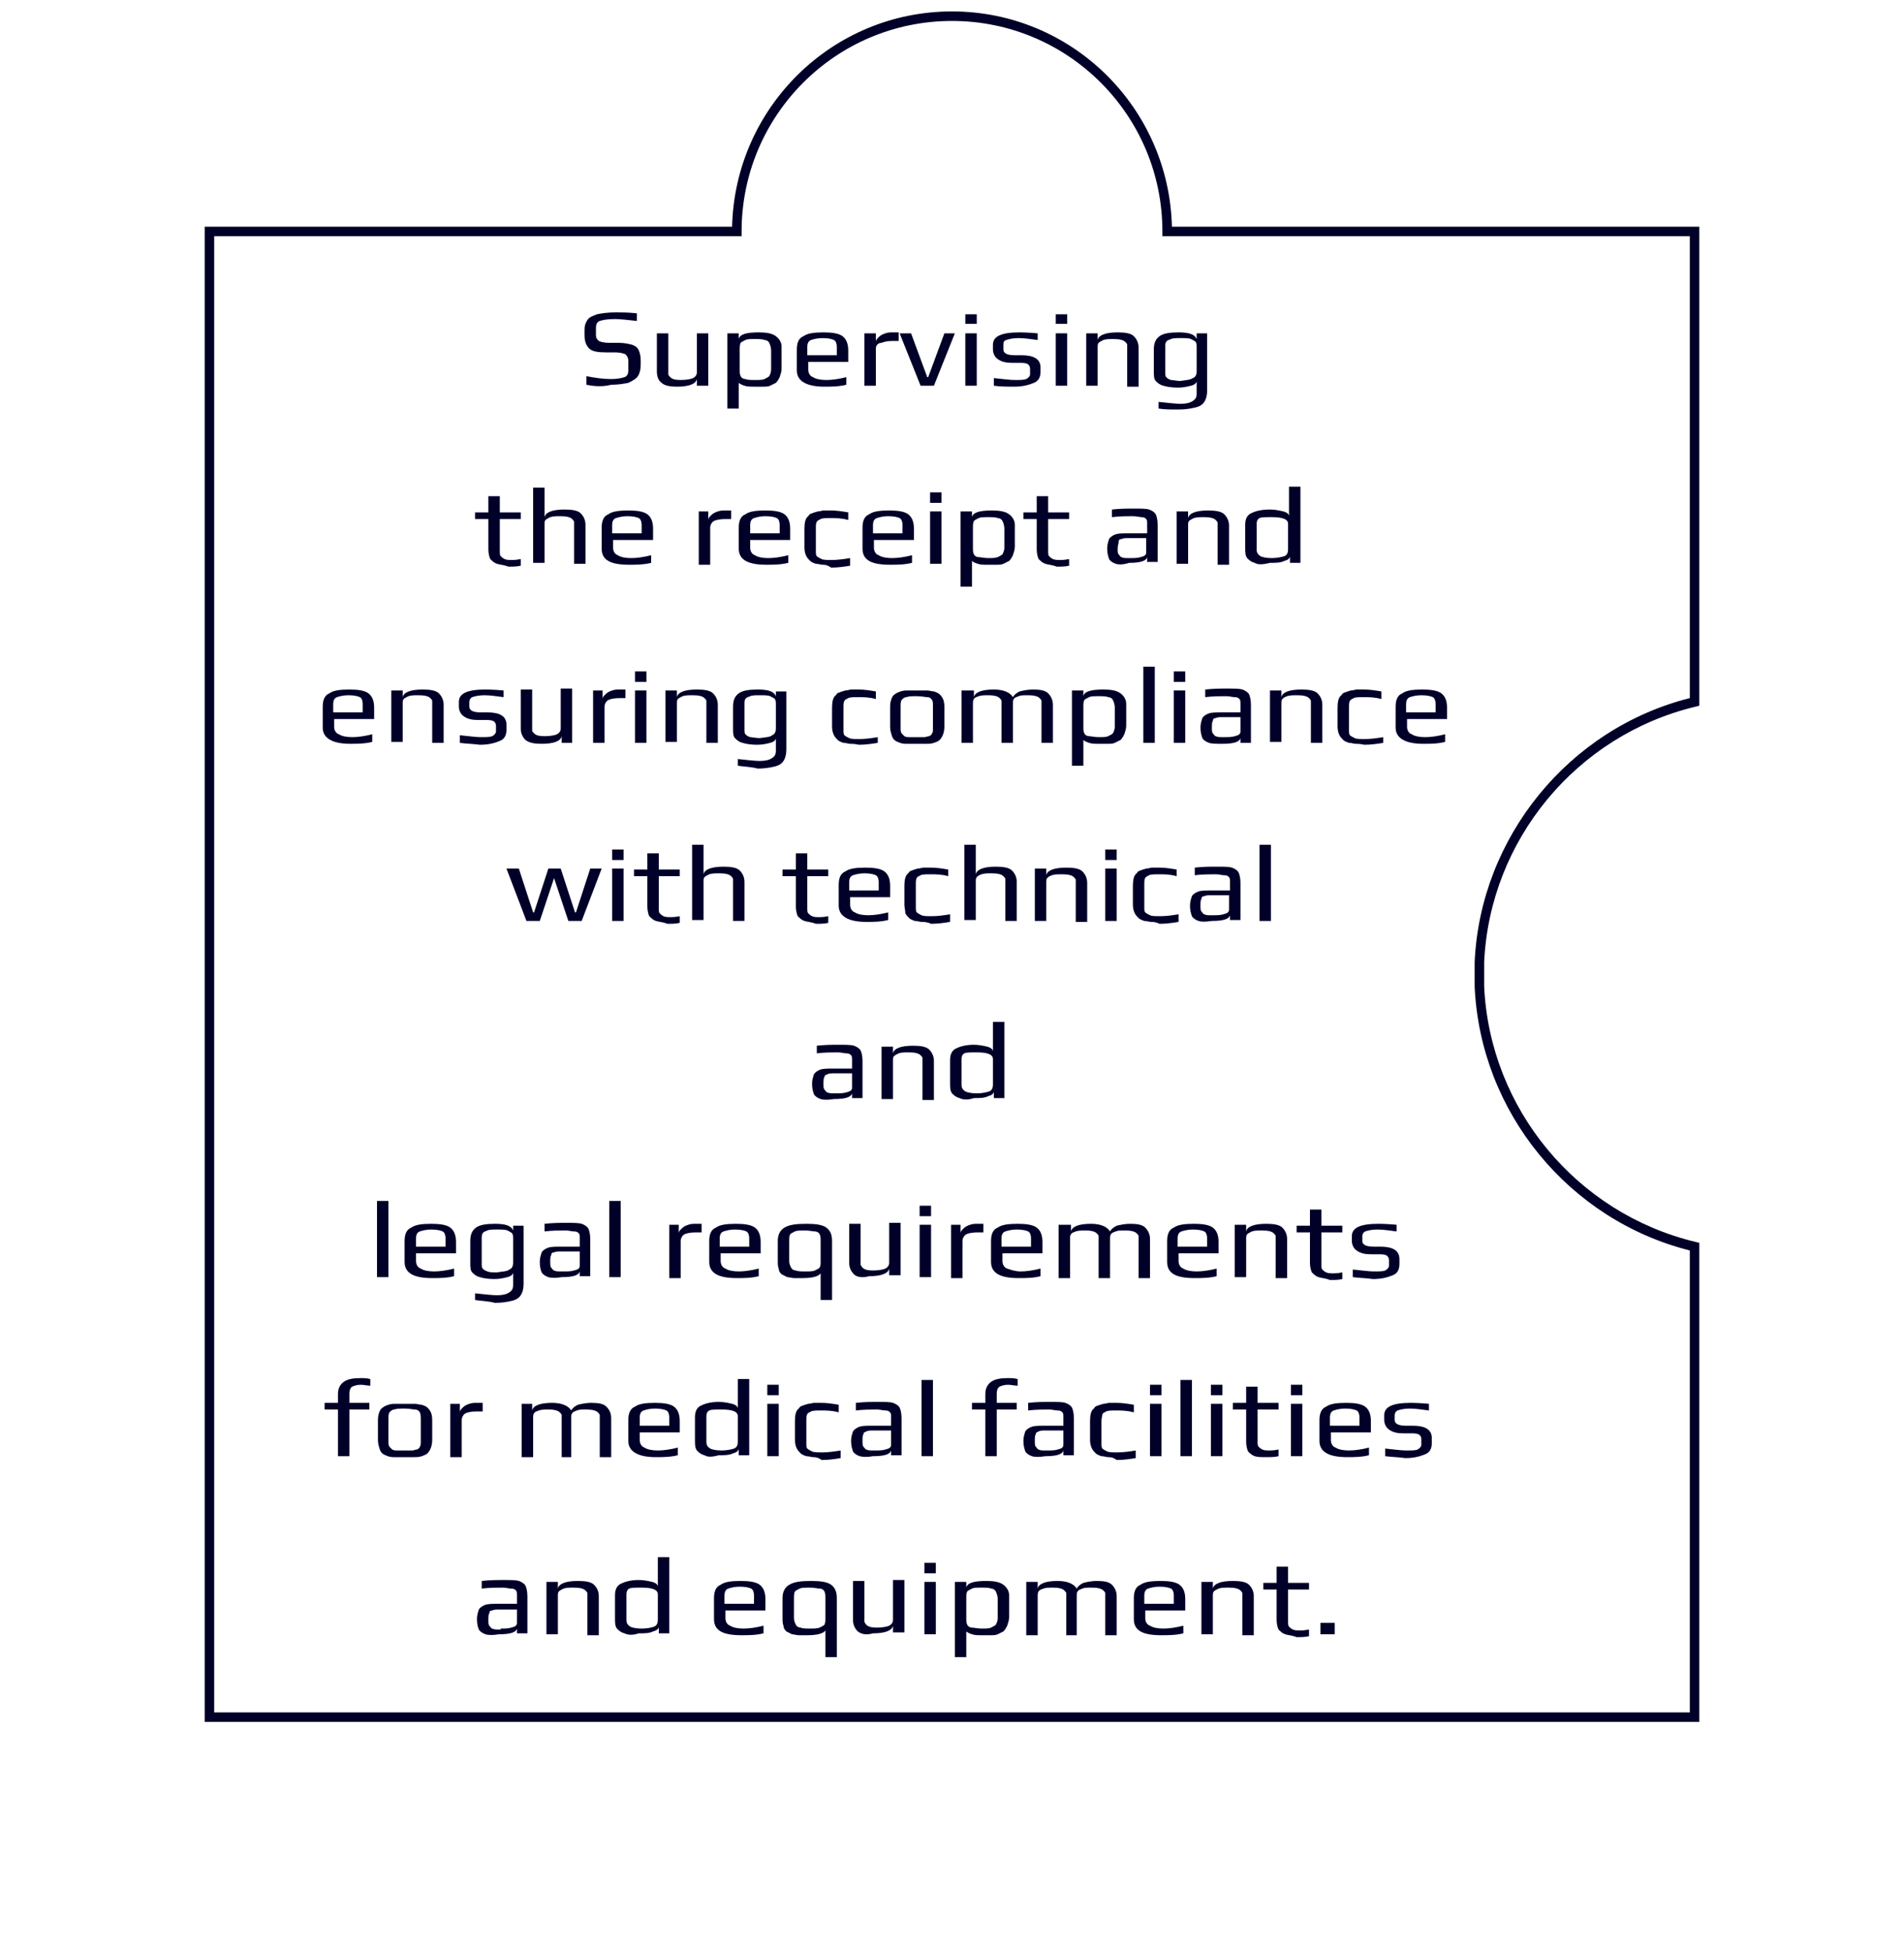 <?xml version="1.0" encoding="utf-8"?>
<!-- Generator: Adobe Illustrator 26.2.1, SVG Export Plug-In . SVG Version: 6.00 Build 0)  -->
<svg version="1.1" id="Layer_1" xmlns="http://www.w3.org/2000/svg" xmlns:xlink="http://www.w3.org/1999/xlink" x="0px" y="0px"
	 viewBox="0 0 200 205" style="enable-background:new 0 0 200 205;" xml:space="preserve">
<style type="text/css">
	.st0{fill:#010028;}
	.st1{enable-background:new    ;}
</style>
<g id="background">
</g>
<g id="design">
</g>
<g id="text">
</g>
<g id="logo">
</g>
<g>
	<g>
		<path class="st0" d="M178.5,180.8h-157v-157h55.4C77.2,11.3,87.4,1.2,100,1.2s22.8,10.1,23.1,22.6h55.4v50.3l-0.4,0.1
			c-12.5,3-21.6,14-22.2,26.8l0,2.6c0.6,12.8,9.7,23.8,22.2,26.8l0.4,0.1V180.8z M22.5,179.8h155v-48.5c-12.7-3.2-22-14.5-22.6-27.7
			l0-2.6c0.6-13.1,9.9-24.5,22.6-27.7V24.8h-55.4v-0.5c0-12.2-9.9-22.1-22.1-22.1s-22.1,9.9-22.1,22.1v0.5H22.5V179.8z"/>
	</g>
	<g>
		<g class="st1">
			<path class="st0" d="M61.6,40.4v-0.9c1,0.2,1.9,0.3,2.6,0.3c0.6,0,1.1-0.1,1.4-0.2s0.4-0.4,0.4-0.7v-1c0-0.3-0.1-0.5-0.3-0.7
				c-0.2-0.1-0.6-0.2-1.1-0.2h-1c-0.8,0-1.4-0.1-1.7-0.4c-0.3-0.3-0.5-0.7-0.5-1.4v-0.6c0-0.4,0.1-0.7,0.3-1c0.2-0.3,0.5-0.4,1-0.6
				c0.5-0.1,1.1-0.2,2-0.2c0.6,0,1.3,0,2.2,0.1v0.8c-1-0.1-1.7-0.2-2.3-0.2c-0.8,0-1.3,0.1-1.6,0.2c-0.3,0.1-0.4,0.4-0.4,0.7v0.8
				c0,0.3,0.1,0.4,0.3,0.6c0.2,0.1,0.6,0.2,1.1,0.2h1c0.6,0,1,0.1,1.4,0.2c0.3,0.1,0.6,0.3,0.7,0.6c0.1,0.2,0.2,0.6,0.2,1v0.5
				c0,0.5-0.1,0.9-0.3,1.2s-0.6,0.5-1,0.7c-0.5,0.1-1.1,0.2-1.8,0.2C63.4,40.6,62.6,40.6,61.6,40.4z"/>
			<path class="st0" d="M69.5,40.2C69.2,40,69,39.6,69,39V35h1.2v4c0,0.1,0,0.3,0,0.3c0,0.1,0.1,0.2,0.2,0.3
				c0.2,0.2,0.5,0.3,1.1,0.3c0.6,0,1.1-0.1,1.3-0.2c0.2-0.1,0.4-0.3,0.4-0.6V35h1.2v5.5h-1.2v-0.7c-0.1,0.5-0.8,0.8-2.1,0.8
				C70.4,40.6,69.8,40.5,69.5,40.2z"/>
			<path class="st0" d="M76.4,35h1.2v0.6h0c0.1-0.5,0.8-0.7,2.1-0.7c0.8,0,1.4,0.1,1.8,0.4c0.4,0.3,0.6,0.7,0.6,1.1v2.3
				c0,0.3-0.1,0.6-0.2,0.9c-0.1,0.2-0.2,0.4-0.4,0.6c-0.2,0.1-0.4,0.2-0.6,0.3s-0.5,0.1-0.8,0.1c-0.2,0-0.5,0-0.9,0
				c-0.4,0-0.7,0-1-0.1s-0.5-0.2-0.6-0.3v2.7h-1.2V35z M80.3,39.8c0.2-0.1,0.4-0.2,0.5-0.3c0.1-0.2,0.2-0.4,0.2-0.7v-2
				c0-0.3-0.1-0.6-0.2-0.8c-0.1-0.2-0.3-0.3-0.5-0.3c-0.2-0.1-0.6-0.1-1-0.1c-0.5,0-0.8,0-1,0.1c-0.2,0.1-0.4,0.2-0.5,0.3
				c-0.1,0.2-0.1,0.4-0.1,0.8v2c0,0.3,0,0.5,0.1,0.7c0.1,0.2,0.3,0.3,0.5,0.3c0.2,0.1,0.6,0.1,1,0.1C79.7,39.9,80.1,39.9,80.3,39.8z
				"/>
			<path class="st0" d="M83.7,38.9v-2.2c0-0.7,0.2-1.2,0.7-1.4c0.4-0.3,1.1-0.4,2.1-0.4c0.9,0,1.6,0.1,2,0.4s0.6,0.8,0.6,1.5V38
				h-4.2v0.8c0,0.4,0.2,0.7,0.5,0.8c0.3,0.2,0.8,0.3,1.4,0.3c0.6,0,1.3-0.1,2.1-0.3v0.8c-0.8,0.2-1.6,0.2-2.3,0.2
				C84.7,40.6,83.7,40,83.7,38.9z M87.9,37.3v-0.9c0-0.3-0.1-0.6-0.3-0.7c-0.2-0.1-0.6-0.2-1.2-0.2c-0.5,0-0.9,0.1-1.2,0.2
				s-0.4,0.4-0.4,0.7v0.9H87.9z"/>
			<path class="st0" d="M90.9,35H92v0.9c0-0.2,0.1-0.3,0.3-0.5c0.2-0.2,0.4-0.3,0.7-0.4c0.3-0.1,0.5-0.1,0.8-0.1h0.6v0.9h-0.6
				c-0.6,0-1,0.1-1.2,0.2C92.2,36,92,36.3,92,36.6v3.9h-1.2V35z"/>
			<path class="st0" d="M94.5,35h1.2l1.7,4.6h0.1l1.7-4.6h1.1l-2.2,5.5h-1.4L94.5,35z"/>
			<path class="st0" d="M101.4,33h1.2V34h-1.2V33z M101.4,35h1.2v5.5h-1.2V35z"/>
			<path class="st0" d="M104.4,40.5v-0.8c1,0.1,1.7,0.2,2.2,0.2c0.6,0,0.9,0,1.2-0.1c0.2-0.1,0.4-0.3,0.4-0.5v-0.6
				c0-0.2-0.1-0.4-0.3-0.5c-0.2-0.1-0.5-0.1-0.9-0.1h-0.7c-0.6,0-1.1-0.1-1.5-0.4c-0.3-0.2-0.5-0.6-0.5-1v-0.5
				c0-0.9,0.9-1.3,2.8-1.3c0.1,0,0.8,0,1.9,0.1v0.7c-0.8-0.1-1.4-0.2-2-0.2c-0.6,0-1,0.1-1.3,0.2s-0.3,0.3-0.3,0.5v0.5
				c0,0.4,0.4,0.6,1.2,0.6h0.7c1.3,0,2,0.4,2,1.3V39c0,0.6-0.2,1-0.7,1.2s-1.1,0.4-2.1,0.4C105.9,40.6,105.1,40.6,104.4,40.5z"/>
			<path class="st0" d="M110.9,33h1.2V34h-1.2V33z M110.9,35h1.2v5.5h-1.2V35z"/>
			<path class="st0" d="M114.1,35h1.2v0.7c0.1-0.5,0.8-0.8,2.1-0.8c0.8,0,1.4,0.1,1.7,0.4c0.3,0.3,0.5,0.7,0.5,1.2v4.1h-1.2v-4
				c0-0.1,0-0.3,0-0.4c0-0.1-0.1-0.2-0.2-0.3c-0.2-0.2-0.6-0.3-1.2-0.3c-0.5,0-0.8,0-1.1,0.1c-0.2,0.1-0.4,0.2-0.5,0.3
				c-0.1,0.1-0.1,0.3-0.1,0.5v4h-1.2V35z"/>
			<path class="st0" d="M121.7,42.9v-0.7c1,0.1,1.8,0.2,2.3,0.2c0.6,0,1-0.1,1.3-0.3c0.3-0.2,0.4-0.4,0.4-0.8v-1.3
				c0,0.2-0.2,0.4-0.6,0.5c-0.4,0.1-0.8,0.2-1.4,0.2c-0.6,0-1.2-0.1-1.5-0.2c-0.4-0.1-0.6-0.3-0.8-0.5c-0.2-0.2-0.2-0.6-0.2-1v-2.3
				c0-0.7,0.2-1.1,0.6-1.4s1.1-0.4,2-0.4c1.1,0,1.7,0.2,1.9,0.7V35h1.1V41c0,0.5-0.1,0.9-0.3,1.2c-0.2,0.3-0.5,0.5-1,0.6
				c-0.4,0.1-1,0.2-1.7,0.2C123,43,122.3,43,121.7,42.9z M125.3,39.7c0.3-0.1,0.4-0.4,0.4-0.7v-2.5c0-0.3,0-0.4-0.1-0.6
				c-0.1-0.1-0.3-0.2-0.5-0.3c-0.2-0.1-0.6-0.1-1.1-0.1c-0.4,0-0.8,0-1,0.1c-0.2,0.1-0.4,0.1-0.5,0.3c-0.1,0.1-0.1,0.3-0.1,0.6V39
				c0,0.3,0,0.5,0.1,0.6c0.1,0.1,0.2,0.2,0.5,0.3c0.2,0,0.6,0.1,1,0.1C124.6,39.9,125,39.9,125.3,39.7z"/>
		</g>
		<g class="st1">
			<path class="st0" d="M52.2,59.2c-0.3-0.1-0.5-0.3-0.7-0.5c-0.1-0.2-0.2-0.6-0.2-1v-3.2h-1.4v-0.7h1.4v-1.7h1.2v1.7h2.2v0.7h-2.2
				v3.3c0,0.3,0,0.5,0.1,0.6c0.1,0.1,0.2,0.2,0.4,0.3c0.2,0.1,0.5,0.1,0.8,0.1c0.1,0,0.4,0,0.9-0.1v0.7c-0.4,0.1-0.9,0.1-1.3,0.1
				C52.9,59.3,52.5,59.3,52.2,59.2z"/>
			<path class="st0" d="M56,51.2h1.2v3.1c0.1-0.5,0.8-0.8,2.1-0.8c0.8,0,1.4,0.1,1.7,0.4c0.3,0.3,0.5,0.7,0.5,1.2v4.1h-1.2v-4
				c0-0.1,0-0.3,0-0.4c0-0.1-0.1-0.2-0.2-0.3c-0.2-0.2-0.6-0.3-1.2-0.3c-0.5,0-0.8,0-1.1,0.1c-0.2,0.1-0.4,0.2-0.5,0.3
				c-0.1,0.1-0.1,0.3-0.1,0.5v4H56V51.2z"/>
			<path class="st0" d="M63.2,57.6v-2.2c0-0.7,0.2-1.2,0.7-1.4c0.4-0.3,1.1-0.4,2.1-0.4c0.9,0,1.6,0.1,2,0.4s0.6,0.8,0.6,1.5v1.2
				h-4.2v0.8c0,0.4,0.2,0.7,0.5,0.8c0.3,0.2,0.8,0.3,1.4,0.3c0.6,0,1.3-0.1,2.1-0.3v0.8c-0.8,0.2-1.6,0.2-2.3,0.2
				C64.1,59.3,63.2,58.8,63.2,57.6z M67.4,56v-0.9c0-0.3-0.1-0.6-0.3-0.7c-0.2-0.1-0.6-0.2-1.2-0.2c-0.5,0-0.9,0.1-1.2,0.2
				s-0.4,0.4-0.4,0.7V56H67.4z"/>
			<path class="st0" d="M73.3,53.7h1.1v0.9c0-0.2,0.1-0.3,0.3-0.5c0.2-0.2,0.4-0.3,0.7-0.4c0.3-0.1,0.5-0.1,0.8-0.1h0.6v0.9h-0.6
				c-0.6,0-1,0.1-1.2,0.2c-0.2,0.1-0.4,0.4-0.4,0.7v3.9h-1.2V53.7z"/>
			<path class="st0" d="M77.6,57.6v-2.2c0-0.7,0.2-1.2,0.7-1.4c0.4-0.3,1.1-0.4,2.1-0.4c0.9,0,1.6,0.1,2,0.4s0.6,0.8,0.6,1.5v1.2
				h-4.2v0.8c0,0.4,0.2,0.7,0.5,0.8c0.3,0.2,0.8,0.3,1.4,0.3c0.6,0,1.3-0.1,2.1-0.3v0.8c-0.8,0.2-1.6,0.2-2.3,0.2
				C78.6,59.3,77.6,58.8,77.6,57.6z M81.9,56v-0.9c0-0.3-0.1-0.6-0.3-0.7c-0.2-0.1-0.6-0.2-1.2-0.2c-0.5,0-0.9,0.1-1.2,0.2
				s-0.4,0.4-0.4,0.7V56H81.9z"/>
			<path class="st0" d="M86.4,59.3c-0.2,0-0.4-0.1-0.7-0.1c-0.3-0.1-0.5-0.2-0.6-0.3c-0.1-0.1-0.3-0.3-0.4-0.5
				c-0.1-0.2-0.2-0.5-0.2-0.9v-2c0-0.6,0.1-1.1,0.4-1.3c0.1-0.2,0.3-0.3,0.4-0.3c0.2-0.1,0.3-0.1,0.6-0.2c0.2,0,0.5-0.1,0.6-0.1
				c0.2,0,0.5,0,0.8,0c0.6,0,1.2,0.1,1.8,0.2v0.8c-0.7-0.2-1.3-0.2-1.9-0.2c-0.4,0-0.8,0-1,0.1c-0.2,0.1-0.4,0.2-0.4,0.3
				c-0.1,0.1-0.1,0.4-0.1,0.7v2.3c0,0.3,0,0.5,0.1,0.6c0.1,0.1,0.3,0.2,0.5,0.3c0.2,0.1,0.6,0.1,1.1,0.1c0.6,0,1.3-0.1,1.9-0.2v0.8
				c-0.6,0.1-1.3,0.2-2,0.2C86.9,59.3,86.6,59.3,86.4,59.3z"/>
			<path class="st0" d="M90.6,57.6v-2.2c0-0.7,0.2-1.2,0.7-1.4c0.4-0.3,1.1-0.4,2.1-0.4c0.9,0,1.6,0.1,2,0.4s0.6,0.8,0.6,1.5v1.2
				h-4.2v0.8c0,0.4,0.2,0.7,0.5,0.8c0.3,0.2,0.8,0.3,1.4,0.3c0.6,0,1.3-0.1,2.1-0.3v0.8c-0.8,0.2-1.6,0.2-2.3,0.2
				C91.5,59.3,90.6,58.8,90.6,57.6z M94.8,56v-0.9c0-0.3-0.1-0.6-0.3-0.7c-0.2-0.1-0.6-0.2-1.2-0.2c-0.5,0-0.9,0.1-1.2,0.2
				s-0.4,0.4-0.4,0.7V56H94.8z"/>
			<path class="st0" d="M97.7,51.7h1.2v1.1h-1.2V51.7z M97.7,53.7h1.2v5.5h-1.2V53.7z"/>
			<path class="st0" d="M100.9,53.7h1.2v0.6h0c0.1-0.5,0.8-0.7,2.1-0.7c0.8,0,1.4,0.1,1.8,0.4c0.4,0.3,0.6,0.7,0.6,1.1v2.3
				c0,0.3-0.1,0.6-0.2,0.9c-0.1,0.2-0.2,0.4-0.4,0.6c-0.2,0.1-0.4,0.2-0.6,0.3s-0.5,0.1-0.8,0.1c-0.2,0-0.5,0-0.9,0
				c-0.4,0-0.7,0-1-0.1s-0.5-0.2-0.6-0.3v2.7h-1.2V53.7z M104.8,58.5c0.2-0.1,0.4-0.2,0.5-0.3c0.1-0.2,0.2-0.4,0.2-0.7v-2
				c0-0.3-0.1-0.6-0.2-0.8s-0.3-0.3-0.5-0.3c-0.2-0.1-0.6-0.1-1-0.1c-0.5,0-0.8,0-1,0.1s-0.4,0.2-0.5,0.3c-0.1,0.2-0.1,0.4-0.1,0.8
				v2c0,0.3,0,0.5,0.1,0.7c0.1,0.2,0.3,0.3,0.5,0.3s0.6,0.1,1,0.1C104.2,58.6,104.5,58.6,104.8,58.5z"/>
			<path class="st0" d="M109.8,59.2c-0.3-0.1-0.5-0.3-0.7-0.5c-0.1-0.2-0.2-0.6-0.2-1v-3.2h-1.4v-0.7h1.4v-1.7h1.2v1.7h2.2v0.7h-2.2
				v3.3c0,0.3,0,0.5,0.1,0.6c0.1,0.1,0.2,0.2,0.4,0.3c0.2,0.1,0.5,0.1,0.8,0.1c0.1,0,0.4,0,0.9-0.1v0.7c-0.4,0.1-0.9,0.1-1.3,0.1
				C110.5,59.3,110.1,59.3,109.8,59.2z"/>
			<path class="st0" d="M117.2,59.2c-0.3-0.1-0.6-0.3-0.7-0.5c-0.1-0.3-0.2-0.6-0.2-1.1c0-0.4,0.1-0.7,0.2-1
				c0.1-0.2,0.4-0.4,0.7-0.5s0.8-0.1,1.4-0.1h1.9V55c0-0.2,0-0.4-0.1-0.5c-0.1-0.1-0.2-0.2-0.5-0.2c-0.2,0-0.5-0.1-0.9-0.1
				c-0.6,0-1.4,0-2.2,0.1v-0.8c0.9-0.1,1.6-0.1,2.3-0.1c0.7,0,1.3,0,1.6,0.1c0.3,0.1,0.6,0.3,0.7,0.5c0.1,0.2,0.2,0.6,0.2,1.1v3.9
				h-1.1v-0.5c-0.1,0.4-0.7,0.6-1.9,0.6C118,59.3,117.5,59.3,117.2,59.2z M118.7,58.6c0.4,0,0.8,0,1.1-0.1c0.4-0.1,0.6-0.2,0.6-0.5
				v-1.5h-1.8c-0.4,0-0.6,0-0.8,0.1c-0.2,0-0.3,0.1-0.3,0.3s-0.1,0.4-0.1,0.7c0,0.3,0,0.5,0.1,0.6s0.2,0.3,0.3,0.3
				c0.2,0.1,0.4,0.1,0.7,0.1H118.7z"/>
			<path class="st0" d="M123.6,53.7h1.2v0.7c0.1-0.5,0.8-0.8,2.1-0.8c0.8,0,1.4,0.1,1.7,0.4c0.3,0.3,0.5,0.7,0.5,1.2v4.1h-1.2v-4
				c0-0.1,0-0.3,0-0.4c0-0.1-0.1-0.2-0.2-0.3c-0.2-0.2-0.6-0.3-1.2-0.3c-0.5,0-0.8,0-1.1,0.1c-0.2,0.1-0.4,0.2-0.5,0.3
				c-0.1,0.1-0.1,0.3-0.1,0.5v4h-1.2V53.7z"/>
			<path class="st0" d="M131.8,59.1c-0.4-0.1-0.6-0.3-0.8-0.5c-0.2-0.3-0.2-0.6-0.2-1.1v-2.4c0-0.6,0.2-1,0.6-1.2
				c0.4-0.2,1-0.4,2-0.4c0.5,0,1,0.1,1.4,0.2s0.6,0.3,0.6,0.5h0l0-1.4v-1.7h1.2v8h-1.1v-0.7c0,0.2-0.2,0.4-0.6,0.5
				c-0.4,0.2-0.9,0.2-1.5,0.2C132.6,59.3,132.1,59.3,131.8,59.1z M134.9,58.4c0.3-0.1,0.4-0.4,0.4-0.7V55c0-0.5-0.6-0.7-1.7-0.7
				c-0.7,0-1.1,0-1.3,0.1c-0.2,0.1-0.3,0.3-0.3,0.6v2.7c0,0.3,0.1,0.5,0.4,0.7c0.2,0.1,0.6,0.2,1.2,0.2
				C134.1,58.6,134.6,58.5,134.9,58.4z"/>
		</g>
		<g class="st1">
			<path class="st0" d="M33.9,76.4v-2.2c0-0.7,0.2-1.2,0.7-1.4c0.4-0.3,1.1-0.4,2.1-0.4c0.9,0,1.6,0.1,2,0.4s0.6,0.8,0.6,1.5v1.2
				h-4.2v0.8c0,0.4,0.2,0.7,0.5,0.8c0.3,0.2,0.8,0.3,1.4,0.3c0.6,0,1.3-0.1,2.1-0.3v0.8c-0.8,0.2-1.6,0.2-2.3,0.2
				C34.9,78.1,33.9,77.5,33.9,76.4z M38.1,74.8v-0.9c0-0.3-0.1-0.6-0.3-0.7c-0.2-0.1-0.6-0.2-1.2-0.2c-0.5,0-0.9,0.1-1.2,0.2
				s-0.4,0.4-0.4,0.7v0.9H38.1z"/>
			<path class="st0" d="M41.1,72.5h1.2v0.7c0.1-0.5,0.8-0.8,2.1-0.8c0.8,0,1.4,0.1,1.7,0.4c0.3,0.3,0.5,0.7,0.5,1.2V78h-1.2v-4
				c0-0.1,0-0.3,0-0.4c0-0.1-0.1-0.2-0.2-0.3c-0.2-0.2-0.6-0.3-1.2-0.3c-0.5,0-0.8,0-1.1,0.1c-0.2,0.1-0.4,0.2-0.5,0.3
				c-0.1,0.1-0.1,0.3-0.1,0.5v4h-1.2V72.5z"/>
			<path class="st0" d="M48.3,78v-0.8c1,0.1,1.7,0.2,2.2,0.2c0.6,0,0.9,0,1.2-0.1c0.2-0.1,0.4-0.3,0.4-0.5v-0.6
				c0-0.2-0.1-0.4-0.3-0.5c-0.2-0.1-0.5-0.1-0.9-0.1h-0.7c-0.6,0-1.1-0.1-1.5-0.4c-0.3-0.2-0.5-0.6-0.5-1v-0.5
				c0-0.9,0.9-1.3,2.8-1.3c0.1,0,0.8,0,1.9,0.1v0.7c-0.8-0.1-1.4-0.2-2-0.2c-0.6,0-1,0.1-1.3,0.2c-0.2,0.1-0.3,0.3-0.3,0.5v0.5
				c0,0.4,0.4,0.6,1.2,0.6h0.7c1.3,0,2,0.4,2,1.3v0.5c0,0.6-0.2,1-0.7,1.2s-1.1,0.4-2.1,0.4C49.7,78.1,49,78.1,48.3,78z"/>
			<path class="st0" d="M55.2,77.7c-0.3-0.3-0.5-0.7-0.5-1.2v-4.1h1.2v4c0,0.1,0,0.3,0,0.3c0,0.1,0.1,0.2,0.2,0.3
				c0.2,0.2,0.5,0.3,1.1,0.3c0.6,0,1.1-0.1,1.3-0.2c0.2-0.1,0.4-0.3,0.4-0.6v-4.2h1.2V78H59v-0.7c-0.1,0.5-0.8,0.8-2.1,0.8
				C56.1,78.1,55.6,78,55.2,77.7z"/>
			<path class="st0" d="M62.2,72.5h1.1v0.9c0-0.2,0.1-0.3,0.3-0.5c0.2-0.2,0.4-0.3,0.7-0.4c0.3-0.1,0.5-0.1,0.8-0.1h0.6v0.9h-0.6
				c-0.6,0-1,0.1-1.2,0.2c-0.2,0.1-0.4,0.4-0.4,0.7V78h-1.2V72.5z"/>
			<path class="st0" d="M66.7,70.5h1.2v1.1h-1.2V70.5z M66.7,72.5h1.2V78h-1.2V72.5z"/>
			<path class="st0" d="M69.9,72.5h1.2v0.7c0.1-0.5,0.8-0.8,2.1-0.8c0.8,0,1.4,0.1,1.7,0.4c0.3,0.3,0.5,0.7,0.5,1.2V78h-1.2v-4
				c0-0.1,0-0.3,0-0.4c0-0.1-0.1-0.2-0.2-0.3c-0.2-0.2-0.6-0.3-1.2-0.3c-0.5,0-0.8,0-1.1,0.1c-0.2,0.1-0.4,0.2-0.5,0.3
				c-0.1,0.1-0.1,0.3-0.1,0.5v4h-1.2V72.5z"/>
			<path class="st0" d="M77.5,80.4v-0.7c1,0.1,1.8,0.2,2.3,0.2c0.6,0,1-0.1,1.3-0.3c0.3-0.2,0.4-0.4,0.4-0.8v-1.3
				c0,0.2-0.2,0.4-0.6,0.5c-0.4,0.1-0.8,0.2-1.4,0.2c-0.6,0-1.2-0.1-1.5-0.2c-0.4-0.1-0.6-0.3-0.8-0.5c-0.2-0.2-0.2-0.6-0.2-1v-2.3
				c0-0.7,0.2-1.1,0.6-1.4c0.4-0.3,1.1-0.4,2-0.4c1.1,0,1.7,0.2,1.9,0.7v-0.5h1.1v6.1c0,0.5-0.1,0.9-0.3,1.2s-0.5,0.5-1,0.6
				c-0.4,0.1-1,0.2-1.7,0.2C78.8,80.5,78.1,80.5,77.5,80.4z M81.1,77.2c0.3-0.1,0.4-0.4,0.4-0.7V74c0-0.3,0-0.4-0.1-0.6
				c-0.1-0.1-0.3-0.2-0.5-0.3c-0.2-0.1-0.6-0.1-1.1-0.1c-0.4,0-0.8,0-1,0.1c-0.2,0.1-0.4,0.1-0.5,0.3c-0.1,0.1-0.1,0.3-0.1,0.6v2.5
				c0,0.3,0,0.5,0.1,0.6c0.1,0.1,0.2,0.2,0.5,0.3c0.2,0,0.6,0.1,1,0.1C80.5,77.4,80.9,77.4,81.1,77.2z"/>
			<path class="st0" d="M89.3,78.1c-0.2,0-0.4-0.1-0.7-0.1c-0.3-0.1-0.5-0.2-0.6-0.3c-0.1-0.1-0.3-0.3-0.4-0.5
				c-0.1-0.2-0.2-0.5-0.2-0.9v-2c0-0.6,0.1-1.1,0.4-1.3c0.1-0.2,0.3-0.3,0.4-0.3c0.2-0.1,0.3-0.1,0.6-0.2c0.2,0,0.5-0.1,0.6-0.1
				c0.2,0,0.5,0,0.8,0c0.6,0,1.2,0.1,1.8,0.2v0.8c-0.7-0.2-1.3-0.2-1.9-0.2c-0.4,0-0.8,0-1,0.1c-0.2,0.1-0.4,0.2-0.4,0.3
				c-0.1,0.1-0.1,0.4-0.1,0.7v2.3c0,0.3,0,0.5,0.1,0.6c0.1,0.1,0.3,0.2,0.5,0.3c0.2,0.1,0.6,0.1,1.1,0.1c0.6,0,1.3-0.1,1.9-0.2V78
				c-0.6,0.1-1.3,0.2-2,0.2C89.8,78.1,89.5,78.1,89.3,78.1z"/>
			<path class="st0" d="M95.1,78.1c-0.3,0-0.6-0.1-0.8-0.2c-0.3-0.1-0.5-0.3-0.6-0.6c-0.1-0.3-0.2-0.6-0.2-1v-1.9
				c0-0.3,0-0.6,0.1-0.9c0.1-0.3,0.2-0.5,0.4-0.6c0.1-0.1,0.3-0.2,0.6-0.3c0.3-0.1,0.5-0.1,0.8-0.1c0.3,0,0.6,0,1,0c0.4,0,0.8,0,1,0
				c0.2,0,0.5,0.1,0.7,0.1c0.3,0.1,0.5,0.2,0.6,0.3c0.1,0.1,0.3,0.3,0.4,0.6c0.1,0.3,0.1,0.6,0.1,0.9v1.9c0,0.6-0.2,1.1-0.5,1.4
				c-0.1,0.1-0.3,0.2-0.6,0.3c-0.3,0.1-0.5,0.1-0.8,0.1c-0.3,0-0.7,0-1,0C95.8,78.1,95.4,78.1,95.1,78.1z M97.1,77.4
				c0.2,0,0.3-0.1,0.5-0.1c0.2-0.1,0.3-0.2,0.3-0.3c0.1-0.1,0.1-0.3,0.1-0.6v-2.2c0-0.3,0-0.6-0.1-0.7c-0.1-0.2-0.3-0.3-0.5-0.3
				c-0.2,0-0.6-0.1-1.1-0.1s-0.8,0-1.1,0.1c-0.2,0-0.4,0.2-0.5,0.3c-0.1,0.2-0.1,0.4-0.1,0.7v2.2c0,0.3,0,0.4,0.1,0.6
				c0.1,0.1,0.2,0.2,0.3,0.3c0.2,0.1,0.3,0.1,0.5,0.1s0.4,0,0.8,0S97,77.4,97.1,77.4z"/>
			<path class="st0" d="M101.1,72.5h1.2v0.7c0.1-0.5,0.8-0.8,2.1-0.8c1,0,1.7,0.3,2,0.8c0.1-0.2,0.3-0.4,0.7-0.6
				c0.4-0.1,0.9-0.2,1.4-0.2c0.8,0,1.3,0.1,1.6,0.4c0.3,0.3,0.5,0.7,0.5,1.2V78h-1.2v-4c0-0.1,0-0.3,0-0.4c0-0.1-0.1-0.2-0.2-0.3
				c-0.2-0.2-0.6-0.3-1.2-0.3c-0.5,0-0.8,0-1,0.1c-0.2,0.1-0.4,0.1-0.5,0.3c-0.1,0.1-0.1,0.3-0.1,0.6v4h-1.2v-4c0-0.1,0-0.3,0-0.4
				c0-0.1-0.1-0.2-0.2-0.3c-0.2-0.2-0.6-0.3-1.1-0.3c-0.5,0-0.8,0-1.1,0.1c-0.2,0.1-0.4,0.1-0.5,0.3c-0.1,0.1-0.1,0.3-0.1,0.6v4
				h-1.2V72.5z"/>
			<path class="st0" d="M112.6,72.5h1.2v0.6h0c0.1-0.5,0.8-0.7,2.1-0.7c0.8,0,1.4,0.1,1.8,0.4c0.4,0.3,0.6,0.7,0.6,1.1v2.3
				c0,0.3-0.1,0.6-0.2,0.9c-0.1,0.2-0.2,0.4-0.4,0.6c-0.2,0.1-0.4,0.2-0.6,0.3s-0.5,0.1-0.8,0.1c-0.2,0-0.5,0-0.9,0
				c-0.4,0-0.7,0-1-0.1s-0.5-0.2-0.6-0.3v2.7h-1.2V72.5z M116.4,77.3c0.2-0.1,0.4-0.2,0.5-0.3c0.1-0.2,0.2-0.4,0.2-0.7v-2
				c0-0.3-0.1-0.6-0.2-0.8s-0.3-0.3-0.5-0.3c-0.2-0.1-0.6-0.1-1-0.1c-0.5,0-0.8,0-1,0.1s-0.4,0.2-0.5,0.3c-0.1,0.2-0.1,0.4-0.1,0.8
				v2c0,0.3,0,0.5,0.1,0.7c0.1,0.2,0.3,0.3,0.5,0.3s0.6,0.1,1,0.1C115.9,77.4,116.2,77.4,116.4,77.3z"/>
			<path class="st0" d="M120.1,70h1.2v8h-1.2V70z"/>
			<path class="st0" d="M123.3,70.5h1.2v1.1h-1.2V70.5z M123.3,72.5h1.2V78h-1.2V72.5z"/>
			<path class="st0" d="M127,78c-0.3-0.1-0.6-0.3-0.7-0.5c-0.1-0.3-0.2-0.6-0.2-1.1c0-0.4,0.1-0.7,0.2-1c0.1-0.2,0.4-0.4,0.7-0.5
				c0.3-0.1,0.8-0.1,1.4-0.1h1.9v-0.9c0-0.2,0-0.4-0.1-0.5c-0.1-0.1-0.2-0.2-0.5-0.2s-0.5-0.1-0.9-0.1c-0.6,0-1.4,0-2.2,0.1v-0.8
				c0.9-0.1,1.6-0.1,2.3-0.1c0.7,0,1.3,0,1.6,0.1c0.3,0.1,0.6,0.3,0.7,0.5c0.1,0.2,0.2,0.6,0.2,1.1V78h-1.1v-0.5
				c-0.1,0.4-0.7,0.6-1.9,0.6C127.8,78.1,127.3,78.1,127,78z M128.6,77.4c0.4,0,0.8,0,1.1-0.1c0.4-0.1,0.6-0.2,0.6-0.5v-1.5h-1.8
				c-0.4,0-0.6,0-0.8,0.1c-0.2,0-0.3,0.1-0.3,0.3c-0.1,0.1-0.1,0.4-0.1,0.7c0,0.3,0,0.5,0.1,0.6s0.2,0.3,0.3,0.3
				c0.2,0.1,0.4,0.1,0.7,0.1H128.6z"/>
			<path class="st0" d="M133.4,72.5h1.2v0.7c0.1-0.5,0.8-0.8,2.1-0.8c0.8,0,1.4,0.1,1.7,0.4c0.3,0.3,0.5,0.7,0.5,1.2V78h-1.2v-4
				c0-0.1,0-0.3,0-0.4c0-0.1-0.1-0.2-0.2-0.3c-0.2-0.2-0.6-0.3-1.2-0.3c-0.5,0-0.8,0-1.1,0.1s-0.4,0.2-0.5,0.3
				c-0.1,0.1-0.1,0.3-0.1,0.5v4h-1.2V72.5z"/>
			<path class="st0" d="M142.4,78.1c-0.2,0-0.4-0.1-0.7-0.1c-0.3-0.1-0.5-0.2-0.6-0.3c-0.1-0.1-0.3-0.3-0.4-0.5
				c-0.1-0.2-0.2-0.5-0.2-0.9v-2c0-0.6,0.1-1.1,0.4-1.3c0.1-0.2,0.3-0.3,0.4-0.3c0.2-0.1,0.3-0.1,0.6-0.2c0.2,0,0.5-0.1,0.6-0.1
				c0.2,0,0.5,0,0.8,0c0.6,0,1.2,0.1,1.8,0.2v0.8c-0.7-0.2-1.3-0.2-1.9-0.2c-0.4,0-0.8,0-1,0.1c-0.2,0.1-0.4,0.2-0.4,0.3
				c-0.1,0.1-0.1,0.4-0.1,0.7v2.3c0,0.3,0,0.5,0.1,0.6c0.1,0.1,0.3,0.2,0.5,0.3s0.6,0.1,1.1,0.1c0.6,0,1.3-0.1,1.9-0.2V78
				c-0.6,0.1-1.3,0.2-2,0.2C142.9,78.1,142.6,78.1,142.4,78.1z"/>
			<path class="st0" d="M146.6,76.4v-2.2c0-0.7,0.2-1.2,0.7-1.4c0.4-0.3,1.1-0.4,2.1-0.4c0.9,0,1.6,0.1,2,0.4s0.6,0.8,0.6,1.5v1.2
				h-4.2v0.8c0,0.4,0.2,0.7,0.5,0.8c0.3,0.2,0.8,0.3,1.4,0.3c0.6,0,1.3-0.1,2.1-0.3v0.8c-0.8,0.2-1.5,0.2-2.3,0.2
				C147.6,78.1,146.6,77.5,146.6,76.4z M150.8,74.8v-0.9c0-0.3-0.1-0.6-0.3-0.7c-0.2-0.1-0.6-0.2-1.2-0.2c-0.5,0-0.9,0.1-1.2,0.2
				s-0.4,0.4-0.4,0.7v0.9H150.8z"/>
		</g>
		<g class="st1">
			<path class="st0" d="M53.2,91.2h1.3l1.5,4.6h0.1l1.5-4.6h1.3l1.5,4.6h0.1l1.5-4.6h1.2l-2.1,5.5h-1.4l-1.5-4.5l-1.5,4.5h-1.4
				L53.2,91.2z"/>
			<path class="st0" d="M64.3,89.2h1.2v1.1h-1.2V89.2z M64.3,91.2h1.2v5.5h-1.2V91.2z"/>
			<path class="st0" d="M68.9,96.7c-0.3-0.1-0.5-0.3-0.7-0.5c-0.1-0.2-0.2-0.6-0.2-1v-3.2h-1.4v-0.7H68v-1.7h1.2v1.7h2.2v0.7h-2.2
				v3.3c0,0.3,0,0.5,0.1,0.6c0.1,0.1,0.2,0.2,0.4,0.3c0.2,0.1,0.5,0.1,0.8,0.1c0.1,0,0.4,0,0.9-0.1v0.7c-0.4,0.1-0.9,0.1-1.3,0.1
				C69.6,96.8,69.2,96.8,68.9,96.7z"/>
			<path class="st0" d="M72.7,88.7h1.2v3.1c0.1-0.5,0.8-0.8,2.1-0.8c0.8,0,1.4,0.1,1.7,0.4c0.3,0.3,0.5,0.7,0.5,1.2v4.1H77v-4
				c0-0.1,0-0.3,0-0.4c0-0.1-0.1-0.2-0.2-0.3c-0.2-0.2-0.6-0.3-1.2-0.3c-0.5,0-0.8,0-1.1,0.1c-0.2,0.1-0.4,0.2-0.5,0.3
				c-0.1,0.1-0.1,0.3-0.1,0.5v4h-1.2V88.7z"/>
			<path class="st0" d="M84.5,96.7c-0.3-0.1-0.5-0.3-0.7-0.5c-0.1-0.2-0.2-0.6-0.2-1v-3.2h-1.4v-0.7h1.4v-1.7h1.2v1.7h2.2v0.7h-2.2
				v3.3c0,0.3,0,0.5,0.1,0.6c0.1,0.1,0.2,0.2,0.4,0.3c0.2,0.1,0.5,0.1,0.8,0.1c0.1,0,0.4,0,0.9-0.1v0.7c-0.4,0.1-0.9,0.1-1.3,0.1
				C85.2,96.8,84.8,96.8,84.5,96.7z"/>
			<path class="st0" d="M88.1,95.1v-2.2c0-0.7,0.2-1.2,0.7-1.4c0.4-0.3,1.1-0.4,2.1-0.4c0.9,0,1.6,0.1,2,0.4s0.6,0.8,0.6,1.5v1.2
				h-4.2V95c0,0.4,0.2,0.7,0.5,0.8c0.3,0.2,0.8,0.3,1.4,0.3c0.6,0,1.3-0.1,2.1-0.3v0.8c-0.8,0.2-1.6,0.2-2.3,0.2
				C89.1,96.8,88.1,96.2,88.1,95.1z M92.3,93.5v-0.9c0-0.3-0.1-0.6-0.3-0.7c-0.2-0.1-0.6-0.2-1.2-0.2c-0.5,0-0.9,0.1-1.2,0.2
				s-0.4,0.4-0.4,0.7v0.9H92.3z"/>
			<path class="st0" d="M96.8,96.8c-0.2,0-0.4-0.1-0.7-0.1c-0.3-0.1-0.5-0.2-0.6-0.3c-0.1-0.1-0.3-0.3-0.4-0.5
				C95.1,95.6,95,95.3,95,95v-2c0-0.6,0.1-1.1,0.4-1.3c0.1-0.2,0.3-0.3,0.4-0.3c0.2-0.1,0.3-0.1,0.6-0.2c0.2,0,0.5-0.1,0.6-0.1
				c0.2,0,0.5,0,0.8,0c0.6,0,1.2,0.1,1.8,0.2V92c-0.7-0.2-1.3-0.2-1.9-0.2c-0.4,0-0.8,0-1,0.1c-0.2,0.1-0.4,0.2-0.4,0.3
				c-0.1,0.1-0.1,0.4-0.1,0.7v2.3c0,0.3,0,0.5,0.1,0.6c0.1,0.1,0.3,0.2,0.5,0.3c0.2,0.1,0.6,0.1,1.1,0.1c0.6,0,1.3-0.1,1.9-0.2v0.8
				c-0.6,0.1-1.3,0.2-2,0.2C97.4,96.8,97,96.8,96.8,96.8z"/>
			<path class="st0" d="M101.3,88.7h1.2v3.1c0.1-0.5,0.8-0.8,2.1-0.8c0.8,0,1.4,0.1,1.7,0.4c0.3,0.3,0.5,0.7,0.5,1.2v4.1h-1.2v-4
				c0-0.1,0-0.3,0-0.4c0-0.1-0.1-0.2-0.2-0.3c-0.2-0.2-0.6-0.3-1.2-0.3c-0.5,0-0.8,0-1.1,0.1s-0.4,0.2-0.5,0.3
				c-0.1,0.1-0.1,0.3-0.1,0.5v4h-1.2V88.7z"/>
			<path class="st0" d="M108.7,91.2h1.2v0.7c0.1-0.5,0.8-0.8,2.1-0.8c0.8,0,1.4,0.1,1.7,0.4c0.3,0.3,0.5,0.7,0.5,1.2v4.1h-1.2v-4
				c0-0.1,0-0.3,0-0.4c0-0.1-0.1-0.2-0.2-0.3c-0.2-0.2-0.6-0.3-1.2-0.3c-0.5,0-0.8,0-1.1,0.1s-0.4,0.2-0.5,0.3
				c-0.1,0.1-0.1,0.3-0.1,0.5v4h-1.2V91.2z"/>
			<path class="st0" d="M116.1,89.2h1.2v1.1h-1.2V89.2z M116.1,91.2h1.2v5.5h-1.2V91.2z"/>
			<path class="st0" d="M120.9,96.8c-0.2,0-0.4-0.1-0.7-0.1c-0.3-0.1-0.5-0.2-0.6-0.3s-0.3-0.3-0.4-0.5c-0.1-0.2-0.2-0.5-0.2-0.9v-2
				c0-0.6,0.1-1.1,0.4-1.3c0.1-0.2,0.3-0.3,0.4-0.3c0.2-0.1,0.3-0.1,0.6-0.2c0.2,0,0.5-0.1,0.6-0.1c0.2,0,0.5,0,0.8,0
				c0.6,0,1.2,0.1,1.8,0.2V92c-0.7-0.2-1.3-0.2-1.9-0.2c-0.4,0-0.8,0-1,0.1c-0.2,0.1-0.4,0.2-0.4,0.3c-0.1,0.1-0.1,0.4-0.1,0.7v2.3
				c0,0.3,0,0.5,0.1,0.6c0.1,0.1,0.3,0.2,0.5,0.3c0.2,0.1,0.6,0.1,1.1,0.1c0.6,0,1.3-0.1,1.9-0.2v0.8c-0.6,0.1-1.3,0.2-2,0.2
				C121.4,96.8,121.1,96.8,120.9,96.8z"/>
			<path class="st0" d="M125.9,96.7c-0.3-0.1-0.6-0.3-0.7-0.5c-0.1-0.3-0.2-0.6-0.2-1.1c0-0.4,0.1-0.7,0.2-1
				c0.1-0.2,0.4-0.4,0.7-0.5c0.3-0.1,0.8-0.1,1.4-0.1h1.9v-0.9c0-0.2,0-0.4-0.1-0.5c-0.1-0.1-0.2-0.2-0.5-0.2s-0.5-0.1-0.9-0.1
				c-0.6,0-1.4,0-2.2,0.1v-0.8c0.9-0.1,1.6-0.1,2.3-0.1c0.7,0,1.3,0,1.6,0.1c0.3,0.1,0.6,0.3,0.7,0.5c0.1,0.2,0.2,0.6,0.2,1.1v3.9
				h-1.1v-0.5c-0.1,0.4-0.7,0.6-1.9,0.6C126.6,96.8,126.2,96.8,125.9,96.7z M127.4,96.1c0.4,0,0.8,0,1.1-0.1
				c0.4-0.1,0.6-0.2,0.6-0.5v-1.5h-1.8c-0.4,0-0.6,0-0.8,0.1c-0.2,0-0.3,0.1-0.3,0.3c-0.1,0.1-0.1,0.4-0.1,0.7c0,0.3,0,0.5,0.1,0.6
				s0.2,0.3,0.3,0.3c0.2,0.1,0.4,0.1,0.7,0.1H127.4z"/>
			<path class="st0" d="M132.3,88.7h1.2v8h-1.2V88.7z"/>
		</g>
		<g class="st1">
			<path class="st0" d="M86.2,115.4c-0.3-0.1-0.6-0.3-0.7-0.5c-0.1-0.3-0.2-0.6-0.2-1.1c0-0.4,0.1-0.7,0.2-1
				c0.1-0.2,0.4-0.4,0.7-0.5c0.3-0.1,0.8-0.1,1.4-0.1h1.9v-0.9c0-0.2,0-0.4-0.1-0.5c-0.1-0.1-0.2-0.2-0.5-0.2s-0.5-0.1-0.9-0.1
				c-0.6,0-1.4,0-2.2,0.1v-0.8c0.9-0.1,1.6-0.1,2.3-0.1c0.7,0,1.3,0,1.6,0.1c0.3,0.1,0.6,0.3,0.7,0.5c0.1,0.2,0.2,0.6,0.2,1.1v3.9
				h-1.1v-0.5c-0.1,0.4-0.7,0.6-1.9,0.6C87,115.5,86.5,115.5,86.2,115.4z M87.8,114.8c0.4,0,0.8,0,1.1-0.1c0.4-0.1,0.6-0.2,0.6-0.5
				v-1.5h-1.8c-0.4,0-0.6,0-0.8,0.1c-0.2,0.1-0.3,0.1-0.3,0.3c-0.1,0.1-0.1,0.4-0.1,0.7c0,0.3,0,0.5,0.1,0.6
				c0.1,0.1,0.2,0.3,0.3,0.3c0.2,0.1,0.4,0.1,0.7,0.1H87.8z"/>
			<path class="st0" d="M92.6,109.9h1.2v0.7c0.1-0.5,0.8-0.8,2.1-0.8c0.8,0,1.4,0.1,1.7,0.4c0.3,0.3,0.5,0.7,0.5,1.2v4.1h-1.2v-4
				c0-0.1,0-0.3,0-0.4c0-0.1-0.1-0.2-0.2-0.3c-0.2-0.2-0.6-0.3-1.2-0.3c-0.5,0-0.8,0-1.1,0.1c-0.2,0.1-0.4,0.2-0.5,0.3
				c-0.1,0.1-0.1,0.3-0.1,0.5v4h-1.2V109.9z"/>
			<path class="st0" d="M100.8,115.3c-0.4-0.1-0.6-0.3-0.8-0.5c-0.2-0.3-0.2-0.6-0.2-1.1v-2.4c0-0.6,0.2-1,0.6-1.2s1-0.4,1.9-0.4
				c0.5,0,1,0.1,1.4,0.2s0.6,0.3,0.6,0.5h0l0-1.4v-1.7h1.2v8h-1.1v-0.7c0,0.2-0.2,0.4-0.6,0.5c-0.4,0.2-0.9,0.2-1.5,0.2
				C101.7,115.5,101.2,115.5,100.8,115.3z M103.9,114.6c0.3-0.1,0.4-0.4,0.4-0.7v-2.7c0-0.5-0.6-0.7-1.7-0.7c-0.7,0-1.1,0-1.3,0.1
				c-0.2,0.1-0.3,0.3-0.3,0.6v2.7c0,0.3,0.1,0.5,0.4,0.7c0.2,0.1,0.6,0.2,1.2,0.2C103.2,114.8,103.6,114.7,103.9,114.6z"/>
		</g>
		<g class="st1">
			<path class="st0" d="M39.6,126.1h1.2v8h-1.2V126.1z"/>
			<path class="st0" d="M42.5,132.5v-2.2c0-0.7,0.2-1.2,0.7-1.4c0.4-0.3,1.1-0.4,2.1-0.4c0.9,0,1.6,0.1,2,0.4s0.6,0.8,0.6,1.5v1.2
				h-4.2v0.8c0,0.4,0.2,0.7,0.5,0.8c0.3,0.2,0.8,0.3,1.4,0.3c0.6,0,1.3-0.1,2.1-0.3v0.8c-0.8,0.2-1.6,0.2-2.3,0.2
				C43.5,134.2,42.5,133.7,42.5,132.5z M46.8,130.9V130c0-0.3-0.1-0.6-0.3-0.7c-0.2-0.1-0.6-0.2-1.2-0.2c-0.5,0-0.9,0.1-1.2,0.2
				s-0.4,0.4-0.4,0.7v0.9H46.8z"/>
			<path class="st0" d="M49.9,136.5v-0.7c1,0.1,1.8,0.2,2.3,0.2c0.6,0,1-0.1,1.3-0.3s0.4-0.4,0.4-0.8v-1.3c0,0.2-0.2,0.4-0.6,0.5
				c-0.4,0.1-0.8,0.2-1.4,0.2c-0.6,0-1.2-0.1-1.5-0.2c-0.4-0.1-0.6-0.3-0.8-0.5c-0.2-0.2-0.2-0.6-0.2-1v-2.3c0-0.7,0.2-1.1,0.6-1.4
				c0.4-0.3,1.1-0.4,2-0.4c1.1,0,1.7,0.2,1.9,0.7v-0.5H55v6.1c0,0.5-0.1,0.9-0.3,1.2s-0.5,0.5-1,0.6c-0.4,0.1-1,0.2-1.7,0.2
				C51.2,136.6,50.5,136.6,49.9,136.5z M53.5,133.3c0.3-0.1,0.4-0.4,0.4-0.7v-2.5c0-0.3,0-0.4-0.1-0.6c-0.1-0.1-0.3-0.2-0.5-0.3
				c-0.2-0.1-0.6-0.1-1.1-0.1c-0.4,0-0.8,0-1,0.1c-0.2,0.1-0.4,0.1-0.5,0.3s-0.1,0.3-0.1,0.6v2.5c0,0.3,0,0.5,0.1,0.6
				s0.2,0.2,0.5,0.3c0.2,0.1,0.6,0.1,1,0.1C52.8,133.5,53.3,133.5,53.5,133.3z"/>
			<path class="st0" d="M57.6,134.1c-0.3-0.1-0.6-0.3-0.7-0.5s-0.2-0.6-0.2-1.1c0-0.4,0.1-0.7,0.2-1c0.1-0.2,0.4-0.4,0.7-0.5
				c0.3-0.1,0.8-0.1,1.4-0.1h1.9v-0.9c0-0.2,0-0.4-0.1-0.5c-0.1-0.1-0.2-0.2-0.5-0.2s-0.5-0.1-0.9-0.1c-0.6,0-1.4,0-2.2,0.1v-0.8
				c0.9-0.1,1.6-0.1,2.3-0.1c0.7,0,1.3,0,1.6,0.1c0.3,0.1,0.6,0.3,0.7,0.5c0.1,0.2,0.2,0.6,0.2,1.1v3.9h-1.1v-0.5
				c-0.1,0.4-0.7,0.6-1.9,0.6C58.4,134.2,57.9,134.2,57.6,134.1z M59.2,133.5c0.4,0,0.8,0,1.1-0.1c0.4-0.1,0.6-0.2,0.6-0.5v-1.5H59
				c-0.4,0-0.6,0-0.8,0.1c-0.2,0-0.3,0.1-0.3,0.3c-0.1,0.1-0.1,0.4-0.1,0.7c0,0.3,0,0.5,0.1,0.6c0.1,0.1,0.2,0.3,0.3,0.3
				c0.2,0.1,0.4,0.1,0.7,0.1H59.2z"/>
			<path class="st0" d="M64,126.1h1.2v8H64V126.1z"/>
			<path class="st0" d="M70.2,128.6h1.1v0.9c0-0.2,0.1-0.3,0.3-0.5c0.2-0.2,0.4-0.3,0.7-0.4s0.5-0.1,0.8-0.1h0.6v0.9h-0.6
				c-0.6,0-1,0.1-1.2,0.2s-0.4,0.4-0.4,0.7v3.9h-1.2V128.6z"/>
			<path class="st0" d="M74.5,132.5v-2.2c0-0.7,0.2-1.2,0.7-1.4c0.4-0.3,1.1-0.4,2.1-0.4c0.9,0,1.6,0.1,2,0.4s0.6,0.8,0.6,1.5v1.2
				h-4.2v0.8c0,0.4,0.2,0.7,0.5,0.8c0.3,0.2,0.8,0.3,1.4,0.3c0.6,0,1.3-0.1,2.1-0.3v0.8c-0.8,0.2-1.6,0.2-2.3,0.2
				C75.5,134.2,74.5,133.7,74.5,132.5z M78.7,130.9V130c0-0.3-0.1-0.6-0.3-0.7c-0.2-0.1-0.6-0.2-1.2-0.2c-0.5,0-0.9,0.1-1.2,0.2
				s-0.4,0.4-0.4,0.7v0.9H78.7z"/>
			<path class="st0" d="M86.2,133.7c-0.2,0.3-0.8,0.5-1.9,0.5c-0.4,0-0.7,0-0.9,0c-0.2,0-0.5-0.1-0.7-0.1c-0.2-0.1-0.4-0.2-0.6-0.3
				c-0.1-0.1-0.3-0.3-0.3-0.6c-0.1-0.2-0.1-0.5-0.1-0.9v-2c0-0.6,0.2-1.1,0.7-1.4c0.5-0.3,1.2-0.4,2.3-0.4c1,0,1.7,0.1,2.1,0.4
				c0.4,0.3,0.6,0.7,0.6,1.4v6.2h-1.2V133.7z M85.6,133.4c0.2-0.1,0.4-0.2,0.5-0.3c0.1-0.2,0.1-0.4,0.1-0.7v-2c0-0.4,0-0.6-0.1-0.8
				c-0.1-0.2-0.3-0.3-0.5-0.3s-0.6-0.1-1-0.1c-0.5,0-0.9,0-1.1,0.1c-0.2,0.1-0.4,0.2-0.5,0.3c-0.1,0.2-0.1,0.4-0.1,0.8v2
				c0,0.3,0.1,0.5,0.2,0.7c0.1,0.2,0.3,0.3,0.5,0.3c0.2,0.1,0.6,0.1,1,0.1C85,133.5,85.4,133.5,85.6,133.4z"/>
			<path class="st0" d="M89.7,133.8c-0.3-0.3-0.5-0.7-0.5-1.2v-4.1h1.2v4c0,0.1,0,0.3,0,0.3s0.1,0.2,0.2,0.3
				c0.2,0.2,0.5,0.3,1.1,0.3c0.6,0,1.1-0.1,1.3-0.2c0.2-0.1,0.4-0.3,0.4-0.6v-4.2h1.2v5.5h-1.2v-0.7c-0.1,0.5-0.8,0.8-2.1,0.8
				C90.6,134.2,90,134.1,89.7,133.8z"/>
			<path class="st0" d="M96.6,126.6h1.2v1.1h-1.2V126.6z M96.6,128.6h1.2v5.5h-1.2V128.6z"/>
			<path class="st0" d="M99.8,128.6h1.1v0.9c0-0.2,0.1-0.3,0.3-0.5c0.2-0.2,0.4-0.3,0.7-0.4s0.5-0.1,0.8-0.1h0.6v0.9h-0.6
				c-0.6,0-1,0.1-1.2,0.2s-0.4,0.4-0.4,0.7v3.9h-1.2V128.6z"/>
			<path class="st0" d="M104.1,132.5v-2.2c0-0.7,0.2-1.2,0.7-1.4c0.4-0.3,1.1-0.4,2.1-0.4c0.9,0,1.6,0.1,2,0.4s0.6,0.8,0.6,1.5v1.2
				h-4.2v0.8c0,0.4,0.2,0.7,0.5,0.8s0.8,0.3,1.4,0.3c0.6,0,1.3-0.1,2.1-0.3v0.8c-0.8,0.2-1.5,0.2-2.3,0.2
				C105.1,134.2,104.1,133.7,104.1,132.5z M108.3,130.9V130c0-0.3-0.1-0.6-0.3-0.7c-0.2-0.1-0.6-0.2-1.2-0.2c-0.5,0-0.9,0.1-1.2,0.2
				s-0.4,0.4-0.4,0.7v0.9H108.3z"/>
			<path class="st0" d="M111.3,128.6h1.2v0.7c0.1-0.5,0.8-0.8,2.1-0.8c1,0,1.7,0.3,2,0.8c0.1-0.2,0.3-0.4,0.7-0.6
				c0.4-0.1,0.9-0.2,1.4-0.2c0.8,0,1.3,0.1,1.6,0.4c0.3,0.3,0.5,0.7,0.5,1.2v4.1h-1.2v-4c0-0.1,0-0.3,0-0.4c0-0.1-0.1-0.2-0.2-0.3
				c-0.2-0.2-0.6-0.3-1.2-0.3c-0.5,0-0.8,0-1,0.1c-0.2,0.1-0.4,0.1-0.5,0.3c-0.1,0.1-0.1,0.3-0.1,0.6v4h-1.2v-4c0-0.1,0-0.3,0-0.4
				c0-0.1-0.1-0.2-0.2-0.3c-0.2-0.2-0.6-0.3-1.1-0.3c-0.5,0-0.8,0-1.1,0.1c-0.2,0.1-0.4,0.1-0.5,0.3c-0.1,0.1-0.1,0.3-0.1,0.6v4
				h-1.2V128.6z"/>
			<path class="st0" d="M122.6,132.5v-2.2c0-0.7,0.2-1.2,0.7-1.4c0.4-0.3,1.1-0.4,2.1-0.4c0.9,0,1.6,0.1,2,0.4s0.6,0.8,0.6,1.5v1.2
				h-4.2v0.8c0,0.4,0.2,0.7,0.5,0.8c0.3,0.2,0.8,0.3,1.4,0.3c0.6,0,1.3-0.1,2.1-0.3v0.8c-0.8,0.2-1.6,0.2-2.3,0.2
				C123.5,134.2,122.6,133.7,122.6,132.5z M126.8,130.9V130c0-0.3-0.1-0.6-0.3-0.7s-0.6-0.2-1.2-0.2c-0.5,0-0.9,0.1-1.2,0.2
				s-0.4,0.4-0.4,0.7v0.9H126.8z"/>
			<path class="st0" d="M129.7,128.6h1.2v0.7c0.1-0.5,0.8-0.8,2.1-0.8c0.8,0,1.4,0.1,1.7,0.4s0.5,0.7,0.5,1.2v4.1H134v-4
				c0-0.1,0-0.3,0-0.4c0-0.1-0.1-0.2-0.2-0.3c-0.2-0.2-0.6-0.3-1.2-0.3c-0.5,0-0.8,0-1.1,0.1c-0.2,0.1-0.4,0.2-0.5,0.3
				c-0.1,0.1-0.1,0.3-0.1,0.5v4h-1.2V128.6z"/>
			<path class="st0" d="M138.5,134.1c-0.3-0.1-0.5-0.3-0.7-0.5c-0.1-0.2-0.2-0.6-0.2-1v-3.2h-1.4v-0.7h1.4v-1.7h1.2v1.7h2.2v0.7
				h-2.2v3.3c0,0.3,0,0.5,0.1,0.6c0.1,0.1,0.2,0.2,0.4,0.3c0.2,0.1,0.5,0.1,0.8,0.1c0.1,0,0.4,0,0.9-0.1v0.7
				c-0.4,0.1-0.9,0.1-1.3,0.1C139.2,134.2,138.8,134.2,138.5,134.1z"/>
			<path class="st0" d="M142.1,134.1v-0.8c1,0.1,1.7,0.2,2.2,0.2c0.6,0,1,0,1.2-0.1c0.2-0.1,0.4-0.3,0.4-0.5v-0.6
				c0-0.2-0.1-0.4-0.3-0.5s-0.5-0.1-0.9-0.1H144c-0.6,0-1.1-0.1-1.5-0.4c-0.3-0.2-0.5-0.6-0.5-1v-0.5c0-0.9,0.9-1.3,2.8-1.3
				c0.1,0,0.8,0,1.9,0.1v0.7c-0.8-0.1-1.4-0.2-2-0.2c-0.6,0-1,0.1-1.3,0.2c-0.2,0.1-0.3,0.3-0.3,0.5v0.5c0,0.4,0.4,0.6,1.2,0.6h0.7
				c1.3,0,2,0.4,2,1.3v0.5c0,0.6-0.2,1-0.7,1.2s-1.1,0.4-2.1,0.4C143.6,134.2,142.9,134.2,142.1,134.1z"/>
		</g>
		<g class="st1">
			<path class="st0" d="M35.5,148h-1.4v-0.7h1.4v-0.9c0-0.6,0.2-1,0.6-1.3c0.4-0.3,1-0.4,1.8-0.4c0.3,0,0.6,0,1,0.1v0.7
				c-0.3,0-0.7-0.1-1-0.1c-0.4,0-0.7,0.1-0.9,0.2c-0.2,0.1-0.3,0.4-0.3,0.7v1h2.1v0.7h-2.1v4.9h-1.2V148z"/>
			<path class="st0" d="M41.3,153c-0.3,0-0.6-0.1-0.8-0.2c-0.3-0.1-0.5-0.3-0.6-0.6c-0.1-0.3-0.2-0.6-0.2-1v-1.9
				c0-0.3,0-0.6,0.1-0.9c0.1-0.3,0.2-0.5,0.4-0.6c0.1-0.1,0.3-0.2,0.6-0.3c0.3-0.1,0.5-0.1,0.8-0.1c0.3,0,0.6,0,1,0c0.4,0,0.8,0,1,0
				c0.2,0,0.5,0.1,0.7,0.1c0.3,0.1,0.5,0.2,0.6,0.3c0.1,0.1,0.3,0.3,0.4,0.6c0.1,0.3,0.1,0.6,0.1,0.9v1.9c0,0.6-0.2,1.1-0.5,1.4
				c-0.1,0.1-0.3,0.2-0.6,0.3c-0.3,0.1-0.5,0.1-0.8,0.1c-0.3,0-0.7,0-1,0C42,153,41.5,153,41.3,153z M43.3,152.3
				c0.2,0,0.3-0.1,0.5-0.1c0.2-0.1,0.3-0.2,0.3-0.3c0.1-0.1,0.1-0.3,0.1-0.6v-2.2c0-0.3,0-0.6-0.1-0.8c-0.1-0.2-0.3-0.3-0.5-0.3
				c-0.2,0-0.6-0.1-1.1-0.1s-0.8,0-1.1,0.1c-0.2,0-0.4,0.2-0.5,0.3c-0.1,0.2-0.1,0.4-0.1,0.8v2.2c0,0.3,0,0.4,0.1,0.6
				c0.1,0.1,0.2,0.2,0.3,0.3c0.2,0.1,0.3,0.1,0.5,0.1s0.4,0,0.8,0S43.1,152.3,43.3,152.3z"/>
			<path class="st0" d="M47.2,147.4h1.1v0.9c0-0.2,0.1-0.3,0.3-0.5s0.4-0.3,0.7-0.4c0.3-0.1,0.5-0.1,0.8-0.1h0.6v0.9h-0.6
				c-0.6,0-1,0.1-1.2,0.2c-0.2,0.1-0.4,0.4-0.4,0.7v3.9h-1.2V147.4z"/>
			<path class="st0" d="M54.7,147.4h1.2v0.7c0.1-0.5,0.8-0.8,2.1-0.8c1,0,1.7,0.3,2,0.8c0.1-0.2,0.3-0.4,0.7-0.6
				c0.4-0.1,0.9-0.2,1.4-0.2c0.8,0,1.3,0.1,1.6,0.4c0.3,0.3,0.5,0.7,0.5,1.2v4.1h-1.2v-4c0-0.1,0-0.3,0-0.4s-0.1-0.2-0.2-0.3
				c-0.2-0.2-0.6-0.3-1.2-0.3c-0.5,0-0.8,0-1,0.1c-0.2,0.1-0.4,0.1-0.5,0.3c-0.1,0.1-0.1,0.3-0.1,0.6v4H59v-4c0-0.1,0-0.3,0-0.4
				s-0.1-0.2-0.2-0.3c-0.2-0.2-0.6-0.3-1.1-0.3c-0.5,0-0.8,0-1.1,0.1c-0.2,0.1-0.4,0.1-0.5,0.3c-0.1,0.1-0.1,0.3-0.1,0.6v4h-1.2
				V147.4z"/>
			<path class="st0" d="M66,151.3v-2.2c0-0.7,0.2-1.2,0.7-1.4c0.4-0.3,1.1-0.4,2.1-0.4c0.9,0,1.6,0.1,2,0.4s0.6,0.8,0.6,1.5v1.2
				h-4.2v0.8c0,0.4,0.2,0.7,0.5,0.8c0.3,0.2,0.8,0.3,1.4,0.3c0.6,0,1.3-0.1,2.1-0.3v0.8c-0.8,0.2-1.6,0.2-2.3,0.2
				C67,153,66,152.4,66,151.3z M70.3,149.7v-0.9c0-0.3-0.1-0.6-0.3-0.7c-0.2-0.1-0.6-0.2-1.2-0.2c-0.5,0-0.9,0.1-1.2,0.2
				s-0.4,0.4-0.4,0.7v0.9H70.3z"/>
			<path class="st0" d="M74,152.8c-0.4-0.1-0.6-0.3-0.8-0.5c-0.2-0.3-0.2-0.6-0.2-1.1v-2.4c0-0.6,0.2-1,0.6-1.2s1-0.4,1.9-0.4
				c0.5,0,1,0.1,1.4,0.2s0.6,0.3,0.6,0.5h0l0-1.4v-1.7h1.2v8h-1.1v-0.7c0,0.2-0.2,0.4-0.6,0.5c-0.4,0.2-0.9,0.2-1.5,0.2
				C74.8,153,74.3,153,74,152.8z M77.1,152.1c0.3-0.1,0.4-0.4,0.4-0.7v-2.7c0-0.5-0.6-0.7-1.7-0.7c-0.7,0-1.1,0-1.3,0.1
				c-0.2,0.1-0.3,0.3-0.3,0.6v2.7c0,0.3,0.1,0.5,0.4,0.7c0.2,0.1,0.6,0.2,1.2,0.2C76.3,152.3,76.8,152.2,77.1,152.1z"/>
			<path class="st0" d="M80.6,145.4h1.2v1.1h-1.2V145.4z M80.6,147.4h1.2v5.5h-1.2V147.4z"/>
			<path class="st0" d="M85.4,153c-0.2,0-0.4-0.1-0.7-0.1c-0.3-0.1-0.5-0.2-0.6-0.3c-0.1-0.1-0.3-0.3-0.4-0.5
				c-0.1-0.2-0.2-0.5-0.2-0.9v-2c0-0.6,0.1-1.1,0.4-1.3c0.1-0.2,0.3-0.3,0.4-0.3c0.2-0.1,0.3-0.1,0.6-0.2c0.2,0,0.5-0.1,0.6-0.1
				s0.5,0,0.8,0c0.6,0,1.2,0.1,1.8,0.2v0.8c-0.7-0.2-1.3-0.2-1.9-0.2c-0.4,0-0.8,0-1,0.1c-0.2,0.1-0.4,0.2-0.4,0.3
				c-0.1,0.1-0.1,0.4-0.1,0.7v2.3c0,0.3,0,0.5,0.1,0.6c0.1,0.1,0.3,0.2,0.5,0.3c0.2,0.1,0.6,0.1,1.1,0.1c0.6,0,1.3-0.1,1.9-0.2v0.8
				c-0.6,0.1-1.3,0.2-2,0.2C85.9,153,85.6,153,85.4,153z"/>
			<path class="st0" d="M90.3,152.9c-0.3-0.1-0.6-0.3-0.7-0.5c-0.1-0.3-0.2-0.6-0.2-1.1c0-0.4,0.1-0.7,0.2-1
				c0.1-0.2,0.4-0.4,0.7-0.5c0.3-0.1,0.8-0.1,1.4-0.1h1.9v-0.9c0-0.2,0-0.4-0.1-0.5c-0.1-0.1-0.2-0.2-0.5-0.2s-0.5-0.1-0.9-0.1
				c-0.6,0-1.4,0-2.2,0.1v-0.8c0.9-0.1,1.6-0.1,2.3-0.1c0.7,0,1.3,0,1.6,0.1c0.3,0.1,0.6,0.3,0.7,0.5c0.1,0.2,0.2,0.6,0.2,1.1v3.9
				h-1.1v-0.5c-0.1,0.4-0.7,0.6-1.9,0.6C91.1,153,90.7,153,90.3,152.9z M91.9,152.3c0.4,0,0.8,0,1.1-0.1c0.4-0.1,0.6-0.2,0.6-0.5
				v-1.5h-1.8c-0.4,0-0.6,0-0.8,0.1c-0.2,0.1-0.3,0.1-0.3,0.3c-0.1,0.1-0.1,0.4-0.1,0.7c0,0.3,0,0.5,0.1,0.6
				c0.1,0.1,0.2,0.3,0.3,0.3c0.2,0.1,0.4,0.1,0.7,0.1H91.9z"/>
			<path class="st0" d="M96.8,144.9h1.2v8h-1.2V144.9z"/>
			<path class="st0" d="M103.5,148h-1.4v-0.7h1.4v-0.9c0-0.6,0.2-1,0.6-1.3c0.4-0.3,1-0.4,1.8-0.4c0.3,0,0.6,0,1,0.1v0.7
				c-0.3,0-0.7-0.1-1-0.1c-0.4,0-0.7,0.1-0.9,0.2c-0.2,0.1-0.3,0.4-0.3,0.7v1h2.1v0.7h-2.1v4.9h-1.2V148z"/>
			<path class="st0" d="M108.4,152.9c-0.3-0.1-0.6-0.3-0.7-0.5c-0.1-0.3-0.2-0.6-0.2-1.1c0-0.4,0.1-0.7,0.2-1
				c0.1-0.2,0.4-0.4,0.7-0.5c0.3-0.1,0.8-0.1,1.4-0.1h1.9v-0.9c0-0.2,0-0.4-0.1-0.5c-0.1-0.1-0.2-0.2-0.5-0.2s-0.5-0.1-0.9-0.1
				c-0.6,0-1.4,0-2.2,0.1v-0.8c0.9-0.1,1.6-0.1,2.3-0.1c0.7,0,1.3,0,1.6,0.1c0.3,0.1,0.6,0.3,0.7,0.5c0.1,0.2,0.2,0.6,0.2,1.1v3.9
				h-1.1v-0.5c-0.1,0.4-0.7,0.6-1.9,0.6C109.2,153,108.7,153,108.4,152.9z M110,152.3c0.4,0,0.8,0,1.1-0.1c0.4-0.1,0.6-0.2,0.6-0.5
				v-1.5h-1.8c-0.4,0-0.6,0-0.8,0.1c-0.2,0.1-0.3,0.1-0.3,0.3c-0.1,0.1-0.1,0.4-0.1,0.7c0,0.3,0,0.5,0.1,0.6
				c0.1,0.1,0.2,0.3,0.3,0.3c0.2,0.1,0.4,0.1,0.7,0.1H110z"/>
			<path class="st0" d="M116.4,153c-0.2,0-0.4-0.1-0.7-0.1c-0.3-0.1-0.5-0.2-0.6-0.3c-0.1-0.1-0.3-0.3-0.4-0.5
				c-0.1-0.2-0.2-0.5-0.2-0.9v-2c0-0.6,0.1-1.1,0.4-1.3c0.1-0.2,0.3-0.3,0.4-0.3c0.2-0.1,0.3-0.1,0.6-0.2c0.2,0,0.5-0.1,0.6-0.1
				s0.5,0,0.8,0c0.6,0,1.2,0.1,1.8,0.2v0.8c-0.7-0.2-1.3-0.2-1.9-0.2c-0.4,0-0.8,0-1,0.1c-0.2,0.1-0.4,0.2-0.4,0.3s-0.1,0.4-0.1,0.7
				v2.3c0,0.3,0,0.5,0.1,0.6c0.1,0.1,0.3,0.2,0.5,0.3c0.2,0.1,0.6,0.1,1.1,0.1c0.6,0,1.3-0.1,1.9-0.2v0.8c-0.6,0.1-1.3,0.2-2,0.2
				C116.9,153,116.6,153,116.4,153z"/>
			<path class="st0" d="M120.8,145.4h1.2v1.1h-1.2V145.4z M120.8,147.4h1.2v5.5h-1.2V147.4z"/>
			<path class="st0" d="M124,144.9h1.2v8H124V144.9z"/>
			<path class="st0" d="M127.2,145.4h1.2v1.1h-1.2V145.4z M127.2,147.4h1.2v5.5h-1.2V147.4z"/>
			<path class="st0" d="M131.8,152.9c-0.3-0.1-0.5-0.3-0.7-0.5c-0.1-0.2-0.2-0.6-0.2-1V148h-1.4v-0.7h1.4v-1.7h1.2v1.7h2.2v0.7h-2.2
				v3.3c0,0.3,0,0.5,0.1,0.6c0.1,0.1,0.2,0.2,0.4,0.3c0.2,0.1,0.5,0.1,0.8,0.1c0.1,0,0.4,0,0.9-0.1v0.7c-0.4,0.1-0.9,0.1-1.3,0.1
				C132.5,153,132.1,153,131.8,152.9z"/>
			<path class="st0" d="M135.6,145.4h1.2v1.1h-1.2V145.4z M135.6,147.4h1.2v5.5h-1.2V147.4z"/>
			<path class="st0" d="M138.6,151.3v-2.2c0-0.7,0.2-1.2,0.7-1.4c0.4-0.3,1.1-0.4,2.1-0.4c0.9,0,1.6,0.1,2,0.4s0.6,0.8,0.6,1.5v1.2
				h-4.2v0.8c0,0.4,0.2,0.7,0.5,0.8c0.3,0.2,0.8,0.3,1.4,0.3c0.6,0,1.3-0.1,2.1-0.3v0.8c-0.8,0.2-1.6,0.2-2.3,0.2
				C139.5,153,138.6,152.4,138.6,151.3z M142.8,149.7v-0.9c0-0.3-0.1-0.6-0.3-0.7s-0.6-0.2-1.2-0.2c-0.5,0-0.9,0.1-1.2,0.2
				s-0.4,0.4-0.4,0.7v0.9H142.8z"/>
			<path class="st0" d="M145.5,152.9v-0.8c1,0.1,1.7,0.2,2.2,0.2c0.6,0,1,0,1.2-0.1c0.2-0.1,0.4-0.3,0.4-0.5v-0.6
				c0-0.2-0.1-0.4-0.3-0.5s-0.5-0.1-0.9-0.1h-0.7c-0.6,0-1.1-0.1-1.5-0.4c-0.3-0.2-0.5-0.6-0.5-1v-0.5c0-0.9,0.9-1.3,2.8-1.3
				c0.1,0,0.8,0,1.9,0.1v0.7c-0.8-0.1-1.4-0.2-2-0.2c-0.6,0-1,0.1-1.3,0.2c-0.2,0.1-0.3,0.3-0.3,0.5v0.5c0,0.4,0.4,0.6,1.2,0.6h0.7
				c1.3,0,2,0.4,2,1.3v0.5c0,0.6-0.2,1-0.7,1.2s-1.1,0.4-2.1,0.4C147,153,146.3,153,145.5,152.9z"/>
		</g>
		<g class="st1">
			<path class="st0" d="M51,171.6c-0.3-0.1-0.6-0.3-0.7-0.5s-0.2-0.6-0.2-1.1c0-0.4,0.1-0.7,0.2-1c0.1-0.2,0.4-0.4,0.7-0.5
				c0.3-0.1,0.8-0.1,1.4-0.1h1.9v-0.9c0-0.2,0-0.4-0.1-0.5c-0.1-0.1-0.2-0.2-0.5-0.2s-0.5-0.1-0.9-0.1c-0.6,0-1.4,0-2.2,0.1V166
				c0.9-0.1,1.6-0.1,2.3-0.1c0.7,0,1.3,0,1.6,0.1c0.3,0.1,0.6,0.3,0.7,0.5c0.1,0.2,0.2,0.6,0.2,1.1v3.9h-1.1v-0.5
				c-0.1,0.4-0.7,0.6-1.9,0.6C51.8,171.7,51.3,171.7,51,171.6z M52.6,171c0.4,0,0.8,0,1.1-0.1c0.4-0.1,0.6-0.2,0.6-0.5V169h-1.8
				c-0.4,0-0.6,0-0.8,0.1c-0.2,0-0.3,0.1-0.3,0.3c-0.1,0.1-0.1,0.4-0.1,0.7c0,0.3,0,0.5,0.1,0.6c0.1,0.1,0.2,0.3,0.3,0.3
				c0.2,0.1,0.4,0.1,0.7,0.1H52.6z"/>
			<path class="st0" d="M57.4,166.1h1.2v0.7c0.1-0.5,0.8-0.8,2.1-0.8c0.8,0,1.4,0.1,1.7,0.4s0.5,0.7,0.5,1.2v4.1h-1.2v-4
				c0-0.1,0-0.3,0-0.4s-0.1-0.2-0.2-0.3c-0.2-0.2-0.6-0.3-1.2-0.3c-0.5,0-0.8,0-1.1,0.1c-0.2,0.1-0.4,0.2-0.5,0.3
				c-0.1,0.1-0.1,0.3-0.1,0.5v4h-1.2V166.1z"/>
			<path class="st0" d="M65.6,171.5c-0.4-0.1-0.6-0.3-0.8-0.5c-0.2-0.3-0.2-0.6-0.2-1.1v-2.4c0-0.6,0.2-1,0.6-1.2s1-0.4,1.9-0.4
				c0.5,0,1,0.1,1.4,0.2s0.6,0.3,0.6,0.5h0l0-1.4v-1.7h1.2v8h-1.1v-0.7c0,0.2-0.2,0.4-0.6,0.5c-0.4,0.2-0.9,0.2-1.5,0.2
				C66.5,171.7,66,171.7,65.6,171.5z M68.7,170.8c0.3-0.1,0.4-0.4,0.4-0.7v-2.7c0-0.5-0.6-0.7-1.7-0.7c-0.7,0-1.1,0-1.3,0.1
				c-0.2,0.1-0.3,0.3-0.3,0.6v2.7c0,0.3,0.1,0.5,0.4,0.7c0.2,0.1,0.6,0.2,1.2,0.2C68,171,68.4,170.9,68.7,170.8z"/>
			<path class="st0" d="M75,170v-2.2c0-0.7,0.2-1.2,0.7-1.4c0.4-0.3,1.1-0.4,2.1-0.4c0.9,0,1.6,0.1,2,0.4s0.6,0.8,0.6,1.5v1.2h-4.2
				v0.8c0,0.4,0.2,0.7,0.5,0.8c0.3,0.2,0.8,0.3,1.4,0.3c0.6,0,1.3-0.1,2.1-0.3v0.8c-0.8,0.2-1.6,0.2-2.3,0.2
				C75.9,171.7,75,171.2,75,170z M79.2,168.4v-0.9c0-0.3-0.1-0.6-0.3-0.7c-0.2-0.1-0.6-0.2-1.2-0.2c-0.5,0-0.9,0.1-1.2,0.2
				s-0.4,0.4-0.4,0.7v0.9H79.2z"/>
			<path class="st0" d="M86.7,171.2c-0.2,0.3-0.8,0.5-1.9,0.5c-0.4,0-0.7,0-0.9,0c-0.2,0-0.5-0.1-0.7-0.1c-0.2-0.1-0.4-0.2-0.6-0.3
				c-0.1-0.1-0.3-0.3-0.3-0.6c-0.1-0.2-0.1-0.5-0.1-0.9v-2c0-0.6,0.2-1.1,0.7-1.4c0.5-0.3,1.2-0.4,2.3-0.4c1,0,1.7,0.1,2.1,0.4
				c0.4,0.3,0.6,0.7,0.6,1.4v6.2h-1.2V171.2z M86.1,170.9c0.2-0.1,0.4-0.2,0.5-0.3c0.1-0.2,0.1-0.4,0.1-0.7v-2c0-0.4,0-0.6-0.1-0.8
				c-0.1-0.2-0.3-0.3-0.5-0.3s-0.6-0.1-1-0.1c-0.5,0-0.9,0-1.1,0.1c-0.2,0.1-0.4,0.2-0.5,0.3c-0.1,0.2-0.1,0.4-0.1,0.8v2
				c0,0.3,0.1,0.5,0.2,0.7c0.1,0.2,0.3,0.3,0.5,0.3c0.2,0.1,0.6,0.1,1,0.1C85.5,171,85.8,171,86.1,170.9z"/>
			<path class="st0" d="M90.1,171.3c-0.3-0.3-0.5-0.7-0.5-1.2v-4.1h1.2v4c0,0.1,0,0.3,0,0.3s0.1,0.2,0.2,0.3
				c0.2,0.2,0.5,0.3,1.1,0.3c0.6,0,1.1-0.1,1.3-0.2c0.2-0.1,0.4-0.3,0.4-0.6v-4.2H95v5.5h-1.2v-0.7c-0.1,0.5-0.8,0.8-2.1,0.8
				C91,171.7,90.5,171.6,90.1,171.3z"/>
			<path class="st0" d="M97.1,164.1h1.2v1.1h-1.2V164.1z M97.1,166.1h1.2v5.5h-1.2V166.1z"/>
			<path class="st0" d="M100.3,166.1h1.2v0.6h0c0.1-0.5,0.8-0.7,2.1-0.7c0.8,0,1.4,0.1,1.8,0.4c0.4,0.3,0.6,0.7,0.6,1.1v2.3
				c0,0.3-0.1,0.6-0.2,0.9c-0.1,0.2-0.2,0.4-0.4,0.6c-0.2,0.1-0.4,0.2-0.6,0.3s-0.5,0.1-0.8,0.1c-0.2,0-0.5,0-0.9,0
				c-0.4,0-0.7,0-1-0.1s-0.5-0.2-0.6-0.3v2.7h-1.2V166.1z M104.1,170.9c0.2-0.1,0.4-0.2,0.5-0.3c0.1-0.2,0.2-0.4,0.2-0.7v-2
				c0-0.3-0.1-0.6-0.2-0.8s-0.3-0.3-0.5-0.3c-0.2-0.1-0.6-0.1-1-0.1c-0.5,0-0.8,0-1,0.1s-0.4,0.2-0.5,0.3c-0.1,0.2-0.1,0.4-0.1,0.8
				v2c0,0.3,0,0.5,0.1,0.7c0.1,0.2,0.3,0.3,0.5,0.3s0.6,0.1,1,0.1C103.5,171,103.9,171,104.1,170.9z"/>
			<path class="st0" d="M107.8,166.1h1.2v0.7c0.1-0.5,0.8-0.8,2.1-0.8c1,0,1.7,0.3,2,0.8c0.1-0.2,0.3-0.4,0.7-0.6
				c0.4-0.1,0.9-0.2,1.4-0.2c0.8,0,1.3,0.1,1.6,0.4c0.3,0.3,0.5,0.7,0.5,1.2v4.1h-1.2v-4c0-0.1,0-0.3,0-0.4c0-0.1-0.1-0.2-0.2-0.3
				c-0.2-0.2-0.6-0.3-1.2-0.3c-0.5,0-0.8,0-1,0.1c-0.2,0.1-0.4,0.1-0.5,0.3c-0.1,0.1-0.1,0.3-0.1,0.6v4H112v-4c0-0.1,0-0.3,0-0.4
				c0-0.1-0.1-0.2-0.2-0.3c-0.2-0.2-0.6-0.3-1.1-0.3c-0.5,0-0.8,0-1.1,0.1c-0.2,0.1-0.4,0.1-0.5,0.3c-0.1,0.1-0.1,0.3-0.1,0.6v4
				h-1.2V166.1z"/>
			<path class="st0" d="M119.1,170v-2.2c0-0.7,0.2-1.2,0.7-1.4c0.4-0.3,1.1-0.4,2.1-0.4c0.9,0,1.6,0.1,2,0.4s0.6,0.8,0.6,1.5v1.2
				h-4.2v0.8c0,0.4,0.2,0.7,0.5,0.8c0.3,0.2,0.8,0.3,1.4,0.3c0.6,0,1.3-0.1,2.1-0.3v0.8c-0.8,0.2-1.6,0.2-2.3,0.2
				C120,171.7,119.1,171.2,119.1,170z M123.3,168.4v-0.9c0-0.3-0.1-0.6-0.3-0.7s-0.6-0.2-1.2-0.2c-0.5,0-0.9,0.1-1.2,0.2
				s-0.4,0.4-0.4,0.7v0.9H123.3z"/>
			<path class="st0" d="M126.2,166.1h1.2v0.7c0.1-0.5,0.8-0.8,2.1-0.8c0.8,0,1.4,0.1,1.7,0.4c0.3,0.3,0.5,0.7,0.5,1.2v4.1h-1.2v-4
				c0-0.1,0-0.3,0-0.4s-0.1-0.2-0.2-0.3c-0.2-0.2-0.6-0.3-1.2-0.3c-0.5,0-0.8,0-1.1,0.1c-0.2,0.1-0.4,0.2-0.5,0.3
				c-0.1,0.1-0.1,0.3-0.1,0.5v4h-1.2V166.1z"/>
			<path class="st0" d="M135,171.6c-0.3-0.1-0.5-0.3-0.7-0.5c-0.1-0.2-0.2-0.6-0.2-1v-3.2h-1.4v-0.7h1.4v-1.7h1.2v1.7h2.2v0.7h-2.2
				v3.3c0,0.3,0,0.5,0.1,0.6c0.1,0.1,0.2,0.2,0.4,0.3c0.2,0.1,0.5,0.1,0.8,0.1c0.1,0,0.4,0,0.9-0.1v0.7c-0.4,0.1-0.9,0.1-1.3,0.1
				C135.7,171.7,135.3,171.7,135,171.6z"/>
			<path class="st0" d="M138.7,170.4h1.5v1.2h-1.5V170.4z"/>
		</g>
	</g>
</g>
</svg>

